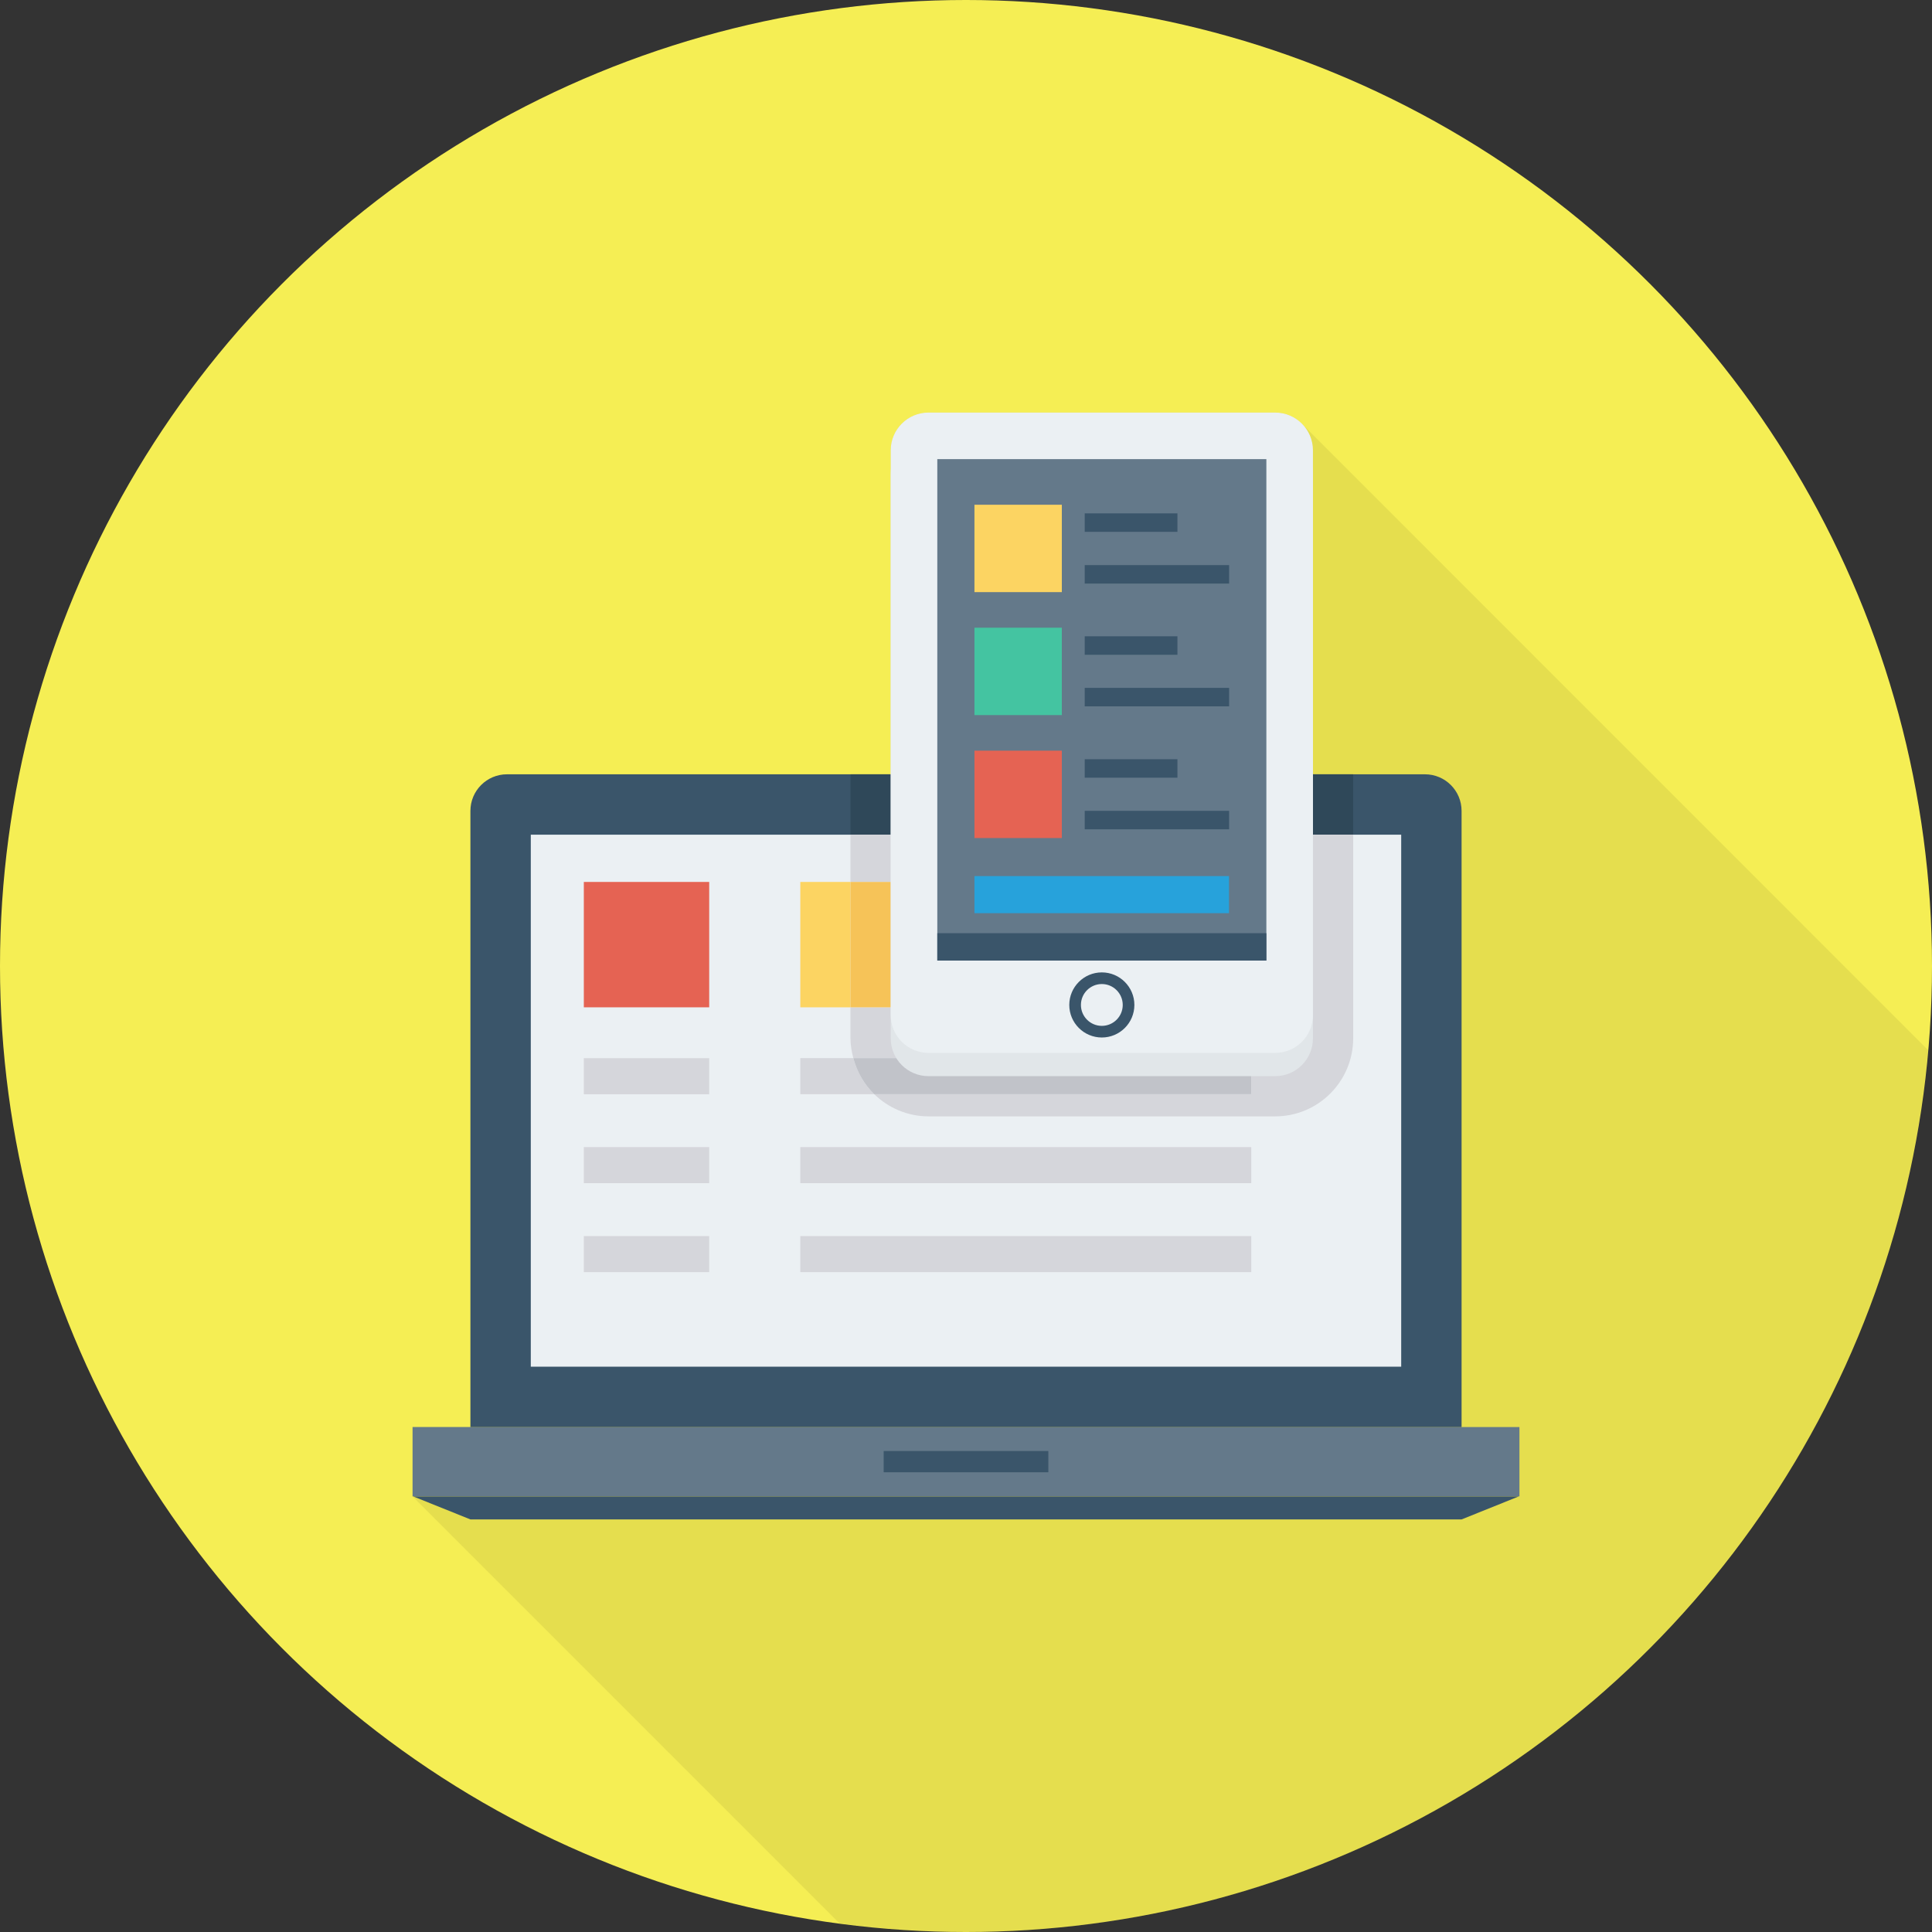 <svg xmlns="http://www.w3.org/2000/svg" xmlns:xlink="http://www.w3.org/1999/xlink" version="1.1" id="Layer_1" x="0px" y="0px" viewBox="0 0 491.52 491.52" style="enable-background:new 0 0 491.52 491.52;" xml:space="preserve">
<rect x="0" y="0" width="491.52" height="491.52" fill="#333333" stroke="none"/>
<circle style="fill: #f5ee54;" cx="245.76" cy="245.76" r="245.76"/>
<path style="opacity: 0.07;enable-background:new;" d="M490.534,267.17L331.469,108.073l-0.563-0.563l-0.102-0.102  c-1.69-1.536-3.942-2.458-6.4-2.458h-88.166c-5.325,0-9.626,4.301-9.626,9.626v82.432h-97.638c-5.12,0-9.267,4.147-9.267,9.318  v156.723H104.96v17.664l108.645,108.645c10.531,1.377,21.248,2.162,32.155,2.162C374.27,491.52,479.677,392.865,490.534,267.17z"/>
<rect x="104.96" y="363.054" style="fill:#64798A;" width="281.6" height="17.638"/>
<g>
	<polygon style="fill:#3A556A;" points="386.397,380.705 105.123,380.705 119.689,386.56 371.831,386.56  "/>
	<path style="fill:#3A556A;" d="M362.524,196.989H128.997c-5.146,0-9.317,4.171-9.317,9.317v156.748h252.16V206.306   C371.84,201.161,367.669,196.989,362.524,196.989z"/>
</g>
<rect x="135.04" y="212.352" style="fill:#EBF0F3;" width="221.44" height="135.347"/>
<rect x="224.814" y="369.152" style="fill:#3A556A;" width="41.897" height="5.407"/>
<rect x="148.531" y="224.374" style="fill:#E56353;" width="31.898" height="31.898"/>
<g>
	<rect x="148.531" y="269.21" style="fill:#D5D6DB;" width="31.898" height="9.175"/>
	<rect x="148.531" y="291.83" style="fill:#D5D6DB;" width="31.898" height="9.175"/>
	<rect x="203.607" y="291.83" style="fill:#D5D6DB;" width="114.729" height="9.175"/>
	<rect x="148.531" y="314.47" style="fill:#D5D6DB;" width="31.898" height="9.175"/>
	<rect x="203.607" y="314.47" style="fill:#D5D6DB;" width="114.729" height="9.175"/>
</g>
<rect x="216.371" y="196.987" style="fill:#2F4859;" width="127.892" height="15.36"/>
<rect x="203.607" y="224.374" style="fill:#FCD462;" width="12.764" height="31.898"/>
<g>
	<path style="fill:#D5D6DB;" d="M217.099,269.194h-13.493v9.176h18.807C219.866,275.894,218.034,272.73,217.099,269.194z"/>
	<path style="fill:#D5D6DB;" d="M216.369,212.351v12.023h101.969v31.899H216.369v7.876c0,1.754,0.302,3.425,0.731,5.046h101.239   v9.176h-95.925c3.579,3.479,8.446,5.643,13.82,5.643h88.215c10.925,0,19.815-8.912,19.815-19.865v-51.798H216.369z"/>
</g>
<rect x="216.371" y="224.374" style="fill:#F6C358;" width="101.97" height="31.898"/>
<path style="fill:#C1C3C9;" d="M318.338,269.194H217.099c0.935,3.535,2.766,6.7,5.314,9.176h95.925V269.194z"/>
<path style="fill:#E1E6E9;" d="M324.42,110.883h-88.207c-5.304,0-9.603,4.3-9.603,9.604v143.692c0,5.304,4.299,9.603,9.603,9.603  h88.207c5.304,0,9.603-4.299,9.603-9.603V120.487C334.023,115.183,329.723,110.883,324.42,110.883z"/>
<path style="fill:#EBF0F3;" d="M324.42,104.96h-88.207c-5.304,0-9.603,4.3-9.603,9.603v143.693c0,5.303,4.299,9.603,9.603,9.603  h88.207c5.304,0,9.603-4.3,9.603-9.603V114.563C334.023,109.26,329.723,104.96,324.42,104.96z"/>
<rect x="238.459" y="116.808" style="fill:#64798A;" width="83.717" height="127.555"/>
<g>
	<rect x="238.459" y="237.414" style="fill:#3A556A;" width="83.717" height="6.963"/>
	<path style="fill:#3A556A;" d="M280.316,263.951c-4.567,0-8.281-3.714-8.281-8.281c0-4.567,3.714-8.284,8.281-8.284   c4.567,0,8.281,3.717,8.281,8.284C288.597,260.238,284.883,263.951,280.316,263.951z M280.316,250.349   c-2.933,0-5.319,2.386-5.319,5.322c0,2.933,2.386,5.319,5.319,5.319c2.933,0,5.319-2.386,5.319-5.319   C285.635,252.735,283.249,250.349,280.316,250.349z"/>
</g>
<rect x="247.91" y="128.41" style="fill:#FCD462;" width="22.231" height="22.231"/>
<g>
	<rect x="275.963" y="130.606" style="fill:#3A556A;" width="23.588" height="4.7"/>
	<rect x="275.963" y="143.77" style="fill:#3A556A;" width="36.736" height="4.7"/>
</g>
<rect x="247.91" y="159.693" style="fill:#44C4A1;" width="22.231" height="22.231"/>
<g>
	<rect x="275.963" y="161.879" style="fill:#3A556A;" width="23.588" height="4.7"/>
	<rect x="275.963" y="175.002" style="fill:#3A556A;" width="36.736" height="4.7"/>
</g>
<rect x="247.91" y="190.976" style="fill:#E56353;" width="22.231" height="22.231"/>
<g>
	<rect x="275.963" y="193.152" style="fill:#3A556A;" width="23.588" height="4.7"/>
	<rect x="275.963" y="206.285" style="fill:#3A556A;" width="36.736" height="4.7"/>
</g>
<rect x="247.91" y="222.884" style="fill:#27A2DB;" width="64.763" height="9.436"/>
<g>
</g>
<g>
</g>
<g>
</g>
<g>
</g>
<g>
</g>
<g>
</g>
<g>
</g>
<g>
</g>
<g>
</g>
<g>
</g>
<g>
</g>
<g>
</g>
<g>
</g>
<g>
</g>
<g>
</g>
</svg>
